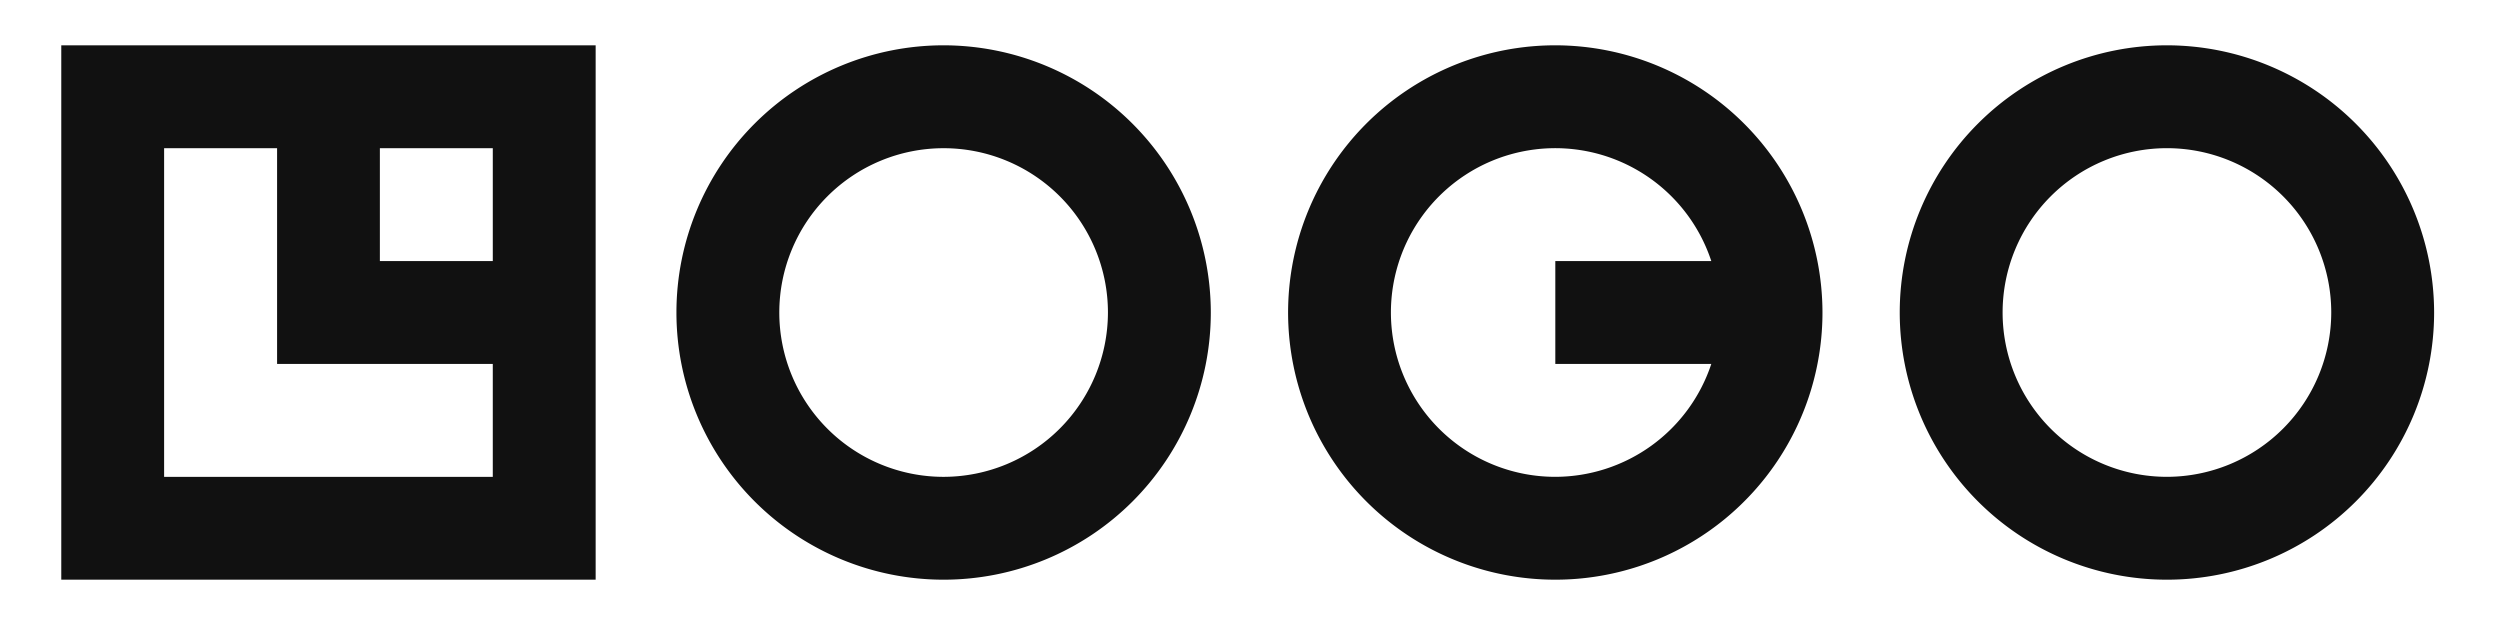 <svg xmlns="http://www.w3.org/2000/svg" width="96" height="24" fill="none"><path fill="#111" d="M2.353 22.26h20.52V1.74H2.353v20.52Zm16.57-12.235h-4.336V5.69h4.336v4.336ZM6.302 5.69h4.338v8.285h8.283v4.336H6.302V5.69Zm29.933-3.95A10.26 10.26 0 1 0 46.495 12a10.272 10.272 0 0 0-10.26-10.26Zm0 16.571a6.31 6.31 0 1 1 6.31-6.31 6.32 6.32 0 0 1-6.31 6.31ZM83.21 1.74A10.26 10.26 0 1 0 93.47 12 10.272 10.272 0 0 0 83.21 1.74Zm0 16.57A6.31 6.31 0 1 1 89.52 12a6.318 6.318 0 0 1-6.31 6.31ZM59.724 1.74A10.26 10.26 0 1 0 69.983 12a10.272 10.272 0 0 0-10.26-10.26Zm0 16.57a6.31 6.31 0 1 1 5.99-8.285h-5.99v3.95h5.99a6.32 6.32 0 0 1-5.99 4.335Z"/></svg>